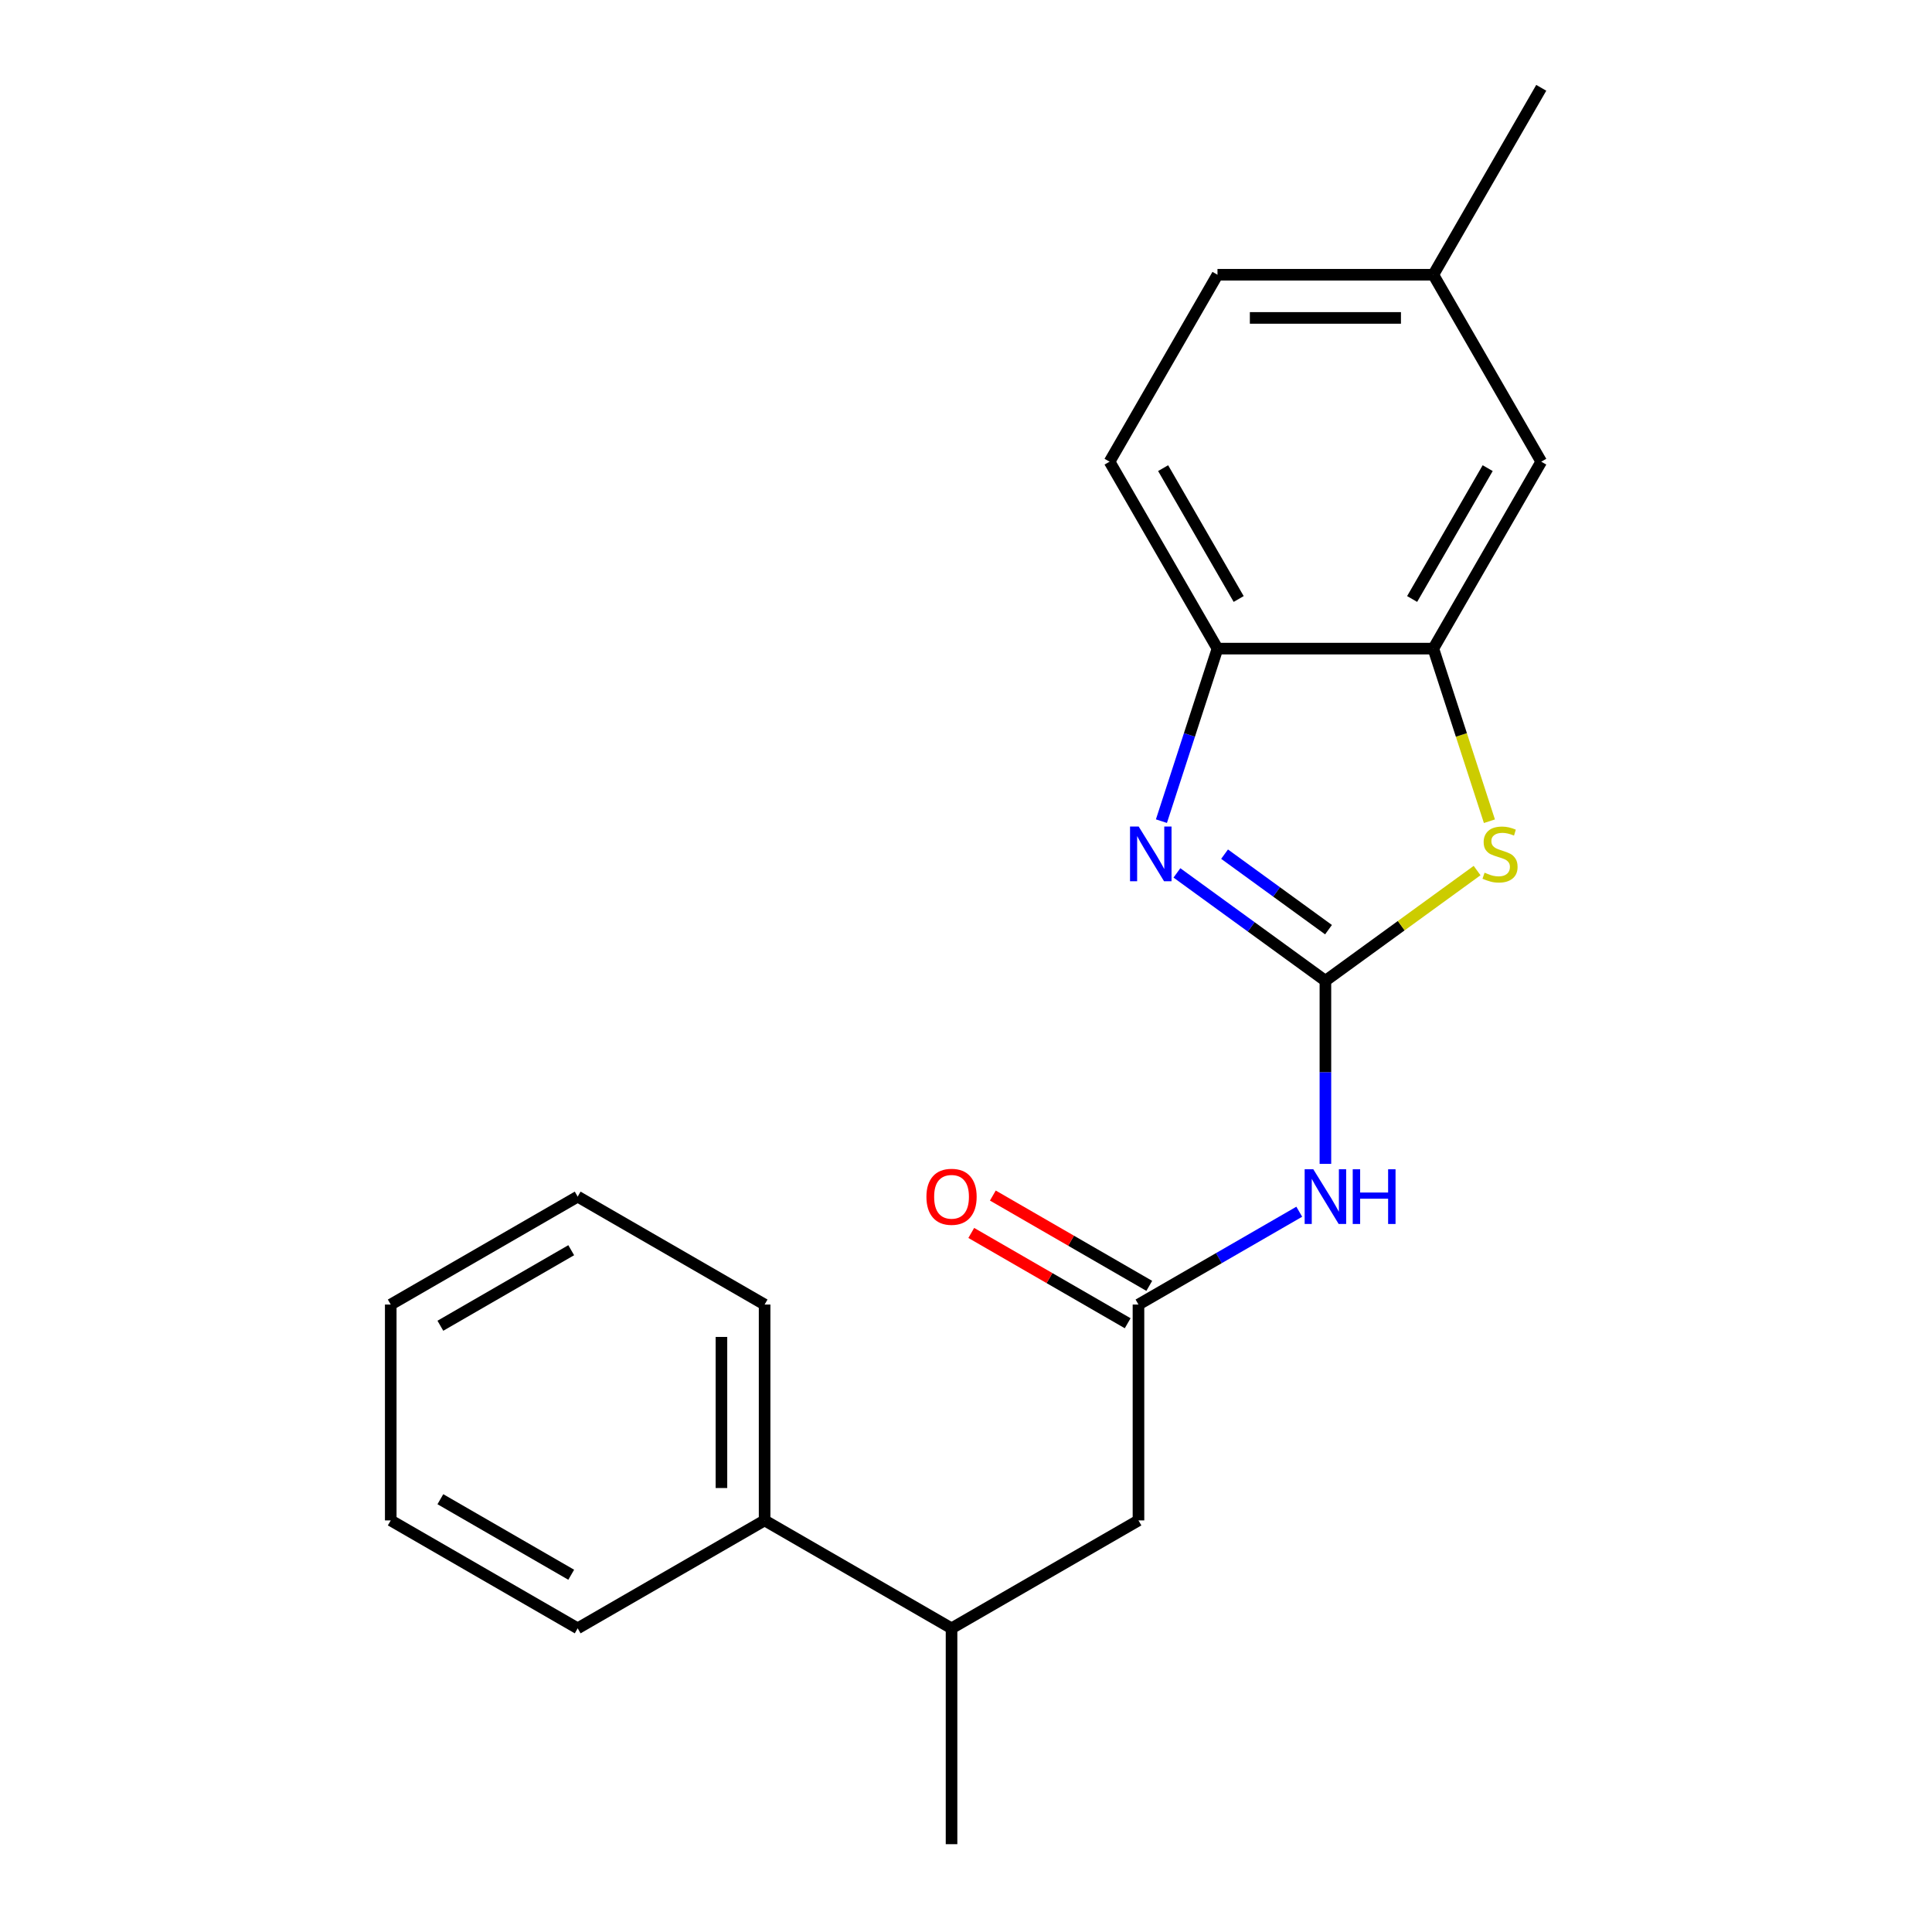 <?xml version='1.0' encoding='iso-8859-1'?>
<svg version='1.1' baseProfile='full'
              xmlns='http://www.w3.org/2000/svg'
                      xmlns:rdkit='http://www.rdkit.org/xml'
                      xmlns:xlink='http://www.w3.org/1999/xlink'
                  xml:space='preserve'
width='1000px' height='1000px' viewBox='0 0 1000 1000'>
<!-- END OF HEADER -->
<rect style='opacity:1.0;fill:#FFFFFF;stroke:none' width='1000' height='1000' x='0' y='0'> </rect>
<path class='bond-0' d='M 686.028,507.649 L 647.601,479.73' style='fill:none;fill-rule:evenodd;stroke:#000000;stroke-width:6px;stroke-linecap:butt;stroke-linejoin:miter;stroke-opacity:1' />
<path class='bond-0' d='M 647.601,479.73 L 609.174,451.811' style='fill:none;fill-rule:evenodd;stroke:#0000FF;stroke-width:6px;stroke-linecap:butt;stroke-linejoin:miter;stroke-opacity:1' />
<path class='bond-0' d='M 687.634,481.196 L 660.735,461.652' style='fill:none;fill-rule:evenodd;stroke:#000000;stroke-width:6px;stroke-linecap:butt;stroke-linejoin:miter;stroke-opacity:1' />
<path class='bond-0' d='M 660.735,461.652 L 633.836,442.109' style='fill:none;fill-rule:evenodd;stroke:#0000FF;stroke-width:6px;stroke-linecap:butt;stroke-linejoin:miter;stroke-opacity:1' />
<path class='bond-1' d='M 686.028,507.649 L 725.285,479.127' style='fill:none;fill-rule:evenodd;stroke:#000000;stroke-width:6px;stroke-linecap:butt;stroke-linejoin:miter;stroke-opacity:1' />
<path class='bond-1' d='M 725.285,479.127 L 764.542,450.605' style='fill:none;fill-rule:evenodd;stroke:#CCCC00;stroke-width:6px;stroke-linecap:butt;stroke-linejoin:miter;stroke-opacity:1' />
<path class='bond-2' d='M 686.028,507.649 L 686.028,555.034' style='fill:none;fill-rule:evenodd;stroke:#000000;stroke-width:6px;stroke-linecap:butt;stroke-linejoin:miter;stroke-opacity:1' />
<path class='bond-2' d='M 686.028,555.034 L 686.028,602.42' style='fill:none;fill-rule:evenodd;stroke:#0000FF;stroke-width:6px;stroke-linecap:butt;stroke-linejoin:miter;stroke-opacity:1' />
<path class='bond-4' d='M 601.15,425.026 L 615.658,380.374' style='fill:none;fill-rule:evenodd;stroke:#0000FF;stroke-width:6px;stroke-linecap:butt;stroke-linejoin:miter;stroke-opacity:1' />
<path class='bond-4' d='M 615.658,380.374 L 630.166,335.723' style='fill:none;fill-rule:evenodd;stroke:#000000;stroke-width:6px;stroke-linecap:butt;stroke-linejoin:miter;stroke-opacity:1' />
<path class='bond-3' d='M 770.919,425.066 L 756.405,380.394' style='fill:none;fill-rule:evenodd;stroke:#CCCC00;stroke-width:6px;stroke-linecap:butt;stroke-linejoin:miter;stroke-opacity:1' />
<path class='bond-3' d='M 756.405,380.394 L 741.89,335.723' style='fill:none;fill-rule:evenodd;stroke:#000000;stroke-width:6px;stroke-linecap:butt;stroke-linejoin:miter;stroke-opacity:1' />
<path class='bond-5' d='M 672.495,627.186 L 630.883,651.21' style='fill:none;fill-rule:evenodd;stroke:#0000FF;stroke-width:6px;stroke-linecap:butt;stroke-linejoin:miter;stroke-opacity:1' />
<path class='bond-5' d='M 630.883,651.21 L 589.272,675.235' style='fill:none;fill-rule:evenodd;stroke:#000000;stroke-width:6px;stroke-linecap:butt;stroke-linejoin:miter;stroke-opacity:1' />
<path class='bond-7' d='M 741.89,335.723 L 797.752,238.967' style='fill:none;fill-rule:evenodd;stroke:#000000;stroke-width:6px;stroke-linecap:butt;stroke-linejoin:miter;stroke-opacity:1' />
<path class='bond-7' d='M 730.918,310.037 L 770.022,242.308' style='fill:none;fill-rule:evenodd;stroke:#000000;stroke-width:6px;stroke-linecap:butt;stroke-linejoin:miter;stroke-opacity:1' />
<path class='bond-21' d='M 741.89,335.723 L 630.166,335.723' style='fill:none;fill-rule:evenodd;stroke:#000000;stroke-width:6px;stroke-linecap:butt;stroke-linejoin:miter;stroke-opacity:1' />
<path class='bond-10' d='M 630.166,335.723 L 574.304,238.967' style='fill:none;fill-rule:evenodd;stroke:#000000;stroke-width:6px;stroke-linecap:butt;stroke-linejoin:miter;stroke-opacity:1' />
<path class='bond-10' d='M 641.138,310.037 L 602.034,242.308' style='fill:none;fill-rule:evenodd;stroke:#000000;stroke-width:6px;stroke-linecap:butt;stroke-linejoin:miter;stroke-opacity:1' />
<path class='bond-6' d='M 589.272,675.235 L 589.272,786.959' style='fill:none;fill-rule:evenodd;stroke:#000000;stroke-width:6px;stroke-linecap:butt;stroke-linejoin:miter;stroke-opacity:1' />
<path class='bond-9' d='M 594.858,665.559 L 554.377,642.187' style='fill:none;fill-rule:evenodd;stroke:#000000;stroke-width:6px;stroke-linecap:butt;stroke-linejoin:miter;stroke-opacity:1' />
<path class='bond-9' d='M 554.377,642.187 L 513.895,618.815' style='fill:none;fill-rule:evenodd;stroke:#FF0000;stroke-width:6px;stroke-linecap:butt;stroke-linejoin:miter;stroke-opacity:1' />
<path class='bond-9' d='M 583.686,684.91 L 543.204,661.538' style='fill:none;fill-rule:evenodd;stroke:#000000;stroke-width:6px;stroke-linecap:butt;stroke-linejoin:miter;stroke-opacity:1' />
<path class='bond-9' d='M 543.204,661.538 L 502.723,638.167' style='fill:none;fill-rule:evenodd;stroke:#FF0000;stroke-width:6px;stroke-linecap:butt;stroke-linejoin:miter;stroke-opacity:1' />
<path class='bond-8' d='M 589.272,786.959 L 492.516,842.821' style='fill:none;fill-rule:evenodd;stroke:#000000;stroke-width:6px;stroke-linecap:butt;stroke-linejoin:miter;stroke-opacity:1' />
<path class='bond-12' d='M 797.752,238.967 L 741.89,142.211' style='fill:none;fill-rule:evenodd;stroke:#000000;stroke-width:6px;stroke-linecap:butt;stroke-linejoin:miter;stroke-opacity:1' />
<path class='bond-11' d='M 492.516,842.821 L 395.76,786.959' style='fill:none;fill-rule:evenodd;stroke:#000000;stroke-width:6px;stroke-linecap:butt;stroke-linejoin:miter;stroke-opacity:1' />
<path class='bond-14' d='M 492.516,842.821 L 492.516,954.545' style='fill:none;fill-rule:evenodd;stroke:#000000;stroke-width:6px;stroke-linecap:butt;stroke-linejoin:miter;stroke-opacity:1' />
<path class='bond-13' d='M 574.304,238.967 L 630.166,142.211' style='fill:none;fill-rule:evenodd;stroke:#000000;stroke-width:6px;stroke-linecap:butt;stroke-linejoin:miter;stroke-opacity:1' />
<path class='bond-15' d='M 395.76,786.959 L 395.76,675.235' style='fill:none;fill-rule:evenodd;stroke:#000000;stroke-width:6px;stroke-linecap:butt;stroke-linejoin:miter;stroke-opacity:1' />
<path class='bond-15' d='M 373.415,770.2 L 373.415,691.994' style='fill:none;fill-rule:evenodd;stroke:#000000;stroke-width:6px;stroke-linecap:butt;stroke-linejoin:miter;stroke-opacity:1' />
<path class='bond-16' d='M 395.76,786.959 L 299.004,842.821' style='fill:none;fill-rule:evenodd;stroke:#000000;stroke-width:6px;stroke-linecap:butt;stroke-linejoin:miter;stroke-opacity:1' />
<path class='bond-17' d='M 741.89,142.211 L 797.752,45.455' style='fill:none;fill-rule:evenodd;stroke:#000000;stroke-width:6px;stroke-linecap:butt;stroke-linejoin:miter;stroke-opacity:1' />
<path class='bond-22' d='M 741.89,142.211 L 630.166,142.211' style='fill:none;fill-rule:evenodd;stroke:#000000;stroke-width:6px;stroke-linecap:butt;stroke-linejoin:miter;stroke-opacity:1' />
<path class='bond-22' d='M 725.131,164.555 L 646.924,164.555' style='fill:none;fill-rule:evenodd;stroke:#000000;stroke-width:6px;stroke-linecap:butt;stroke-linejoin:miter;stroke-opacity:1' />
<path class='bond-19' d='M 395.76,675.235 L 299.004,619.373' style='fill:none;fill-rule:evenodd;stroke:#000000;stroke-width:6px;stroke-linecap:butt;stroke-linejoin:miter;stroke-opacity:1' />
<path class='bond-18' d='M 299.004,842.821 L 202.248,786.959' style='fill:none;fill-rule:evenodd;stroke:#000000;stroke-width:6px;stroke-linecap:butt;stroke-linejoin:miter;stroke-opacity:1' />
<path class='bond-18' d='M 295.663,815.091 L 227.934,775.987' style='fill:none;fill-rule:evenodd;stroke:#000000;stroke-width:6px;stroke-linecap:butt;stroke-linejoin:miter;stroke-opacity:1' />
<path class='bond-20' d='M 202.248,786.959 L 202.248,675.235' style='fill:none;fill-rule:evenodd;stroke:#000000;stroke-width:6px;stroke-linecap:butt;stroke-linejoin:miter;stroke-opacity:1' />
<path class='bond-23' d='M 299.004,619.373 L 202.248,675.235' style='fill:none;fill-rule:evenodd;stroke:#000000;stroke-width:6px;stroke-linecap:butt;stroke-linejoin:miter;stroke-opacity:1' />
<path class='bond-23' d='M 295.663,647.103 L 227.934,686.207' style='fill:none;fill-rule:evenodd;stroke:#000000;stroke-width:6px;stroke-linecap:butt;stroke-linejoin:miter;stroke-opacity:1' />
<path  class='atom-1' d='M 589.381 427.819
L 598.661 442.819
Q 599.581 444.299, 601.061 446.979
Q 602.541 449.659, 602.621 449.819
L 602.621 427.819
L 606.381 427.819
L 606.381 456.139
L 602.501 456.139
L 592.541 439.739
Q 591.381 437.819, 590.141 435.619
Q 588.941 433.419, 588.581 432.739
L 588.581 456.139
L 584.901 456.139
L 584.901 427.819
L 589.381 427.819
' fill='#0000FF'/>
<path  class='atom-2' d='M 768.415 451.699
Q 768.735 451.819, 770.055 452.379
Q 771.375 452.939, 772.815 453.299
Q 774.295 453.619, 775.735 453.619
Q 778.415 453.619, 779.975 452.339
Q 781.535 451.019, 781.535 448.739
Q 781.535 447.179, 780.735 446.219
Q 779.975 445.259, 778.775 444.739
Q 777.575 444.219, 775.575 443.619
Q 773.055 442.859, 771.535 442.139
Q 770.055 441.419, 768.975 439.899
Q 767.935 438.379, 767.935 435.819
Q 767.935 432.259, 770.335 430.059
Q 772.775 427.859, 777.575 427.859
Q 780.855 427.859, 784.575 429.419
L 783.655 432.499
Q 780.255 431.099, 777.695 431.099
Q 774.935 431.099, 773.415 432.259
Q 771.895 433.379, 771.935 435.339
Q 771.935 436.859, 772.695 437.779
Q 773.495 438.699, 774.615 439.219
Q 775.775 439.739, 777.695 440.339
Q 780.255 441.139, 781.775 441.939
Q 783.295 442.739, 784.375 444.379
Q 785.495 445.979, 785.495 448.739
Q 785.495 452.659, 782.855 454.779
Q 780.255 456.859, 775.895 456.859
Q 773.375 456.859, 771.455 456.299
Q 769.575 455.779, 767.335 454.859
L 768.415 451.699
' fill='#CCCC00'/>
<path  class='atom-3' d='M 679.768 605.213
L 689.048 620.213
Q 689.968 621.693, 691.448 624.373
Q 692.928 627.053, 693.008 627.213
L 693.008 605.213
L 696.768 605.213
L 696.768 633.533
L 692.888 633.533
L 682.928 617.133
Q 681.768 615.213, 680.528 613.013
Q 679.328 610.813, 678.968 610.133
L 678.968 633.533
L 675.288 633.533
L 675.288 605.213
L 679.768 605.213
' fill='#0000FF'/>
<path  class='atom-3' d='M 700.168 605.213
L 704.008 605.213
L 704.008 617.253
L 718.488 617.253
L 718.488 605.213
L 722.328 605.213
L 722.328 633.533
L 718.488 633.533
L 718.488 620.453
L 704.008 620.453
L 704.008 633.533
L 700.168 633.533
L 700.168 605.213
' fill='#0000FF'/>
<path  class='atom-10' d='M 479.516 619.453
Q 479.516 612.653, 482.876 608.853
Q 486.236 605.053, 492.516 605.053
Q 498.796 605.053, 502.156 608.853
Q 505.516 612.653, 505.516 619.453
Q 505.516 626.333, 502.116 630.253
Q 498.716 634.133, 492.516 634.133
Q 486.276 634.133, 482.876 630.253
Q 479.516 626.373, 479.516 619.453
M 492.516 630.933
Q 496.836 630.933, 499.156 628.053
Q 501.516 625.133, 501.516 619.453
Q 501.516 613.893, 499.156 611.093
Q 496.836 608.253, 492.516 608.253
Q 488.196 608.253, 485.836 611.053
Q 483.516 613.853, 483.516 619.453
Q 483.516 625.173, 485.836 628.053
Q 488.196 630.933, 492.516 630.933
' fill='#FF0000'/>
</svg>
